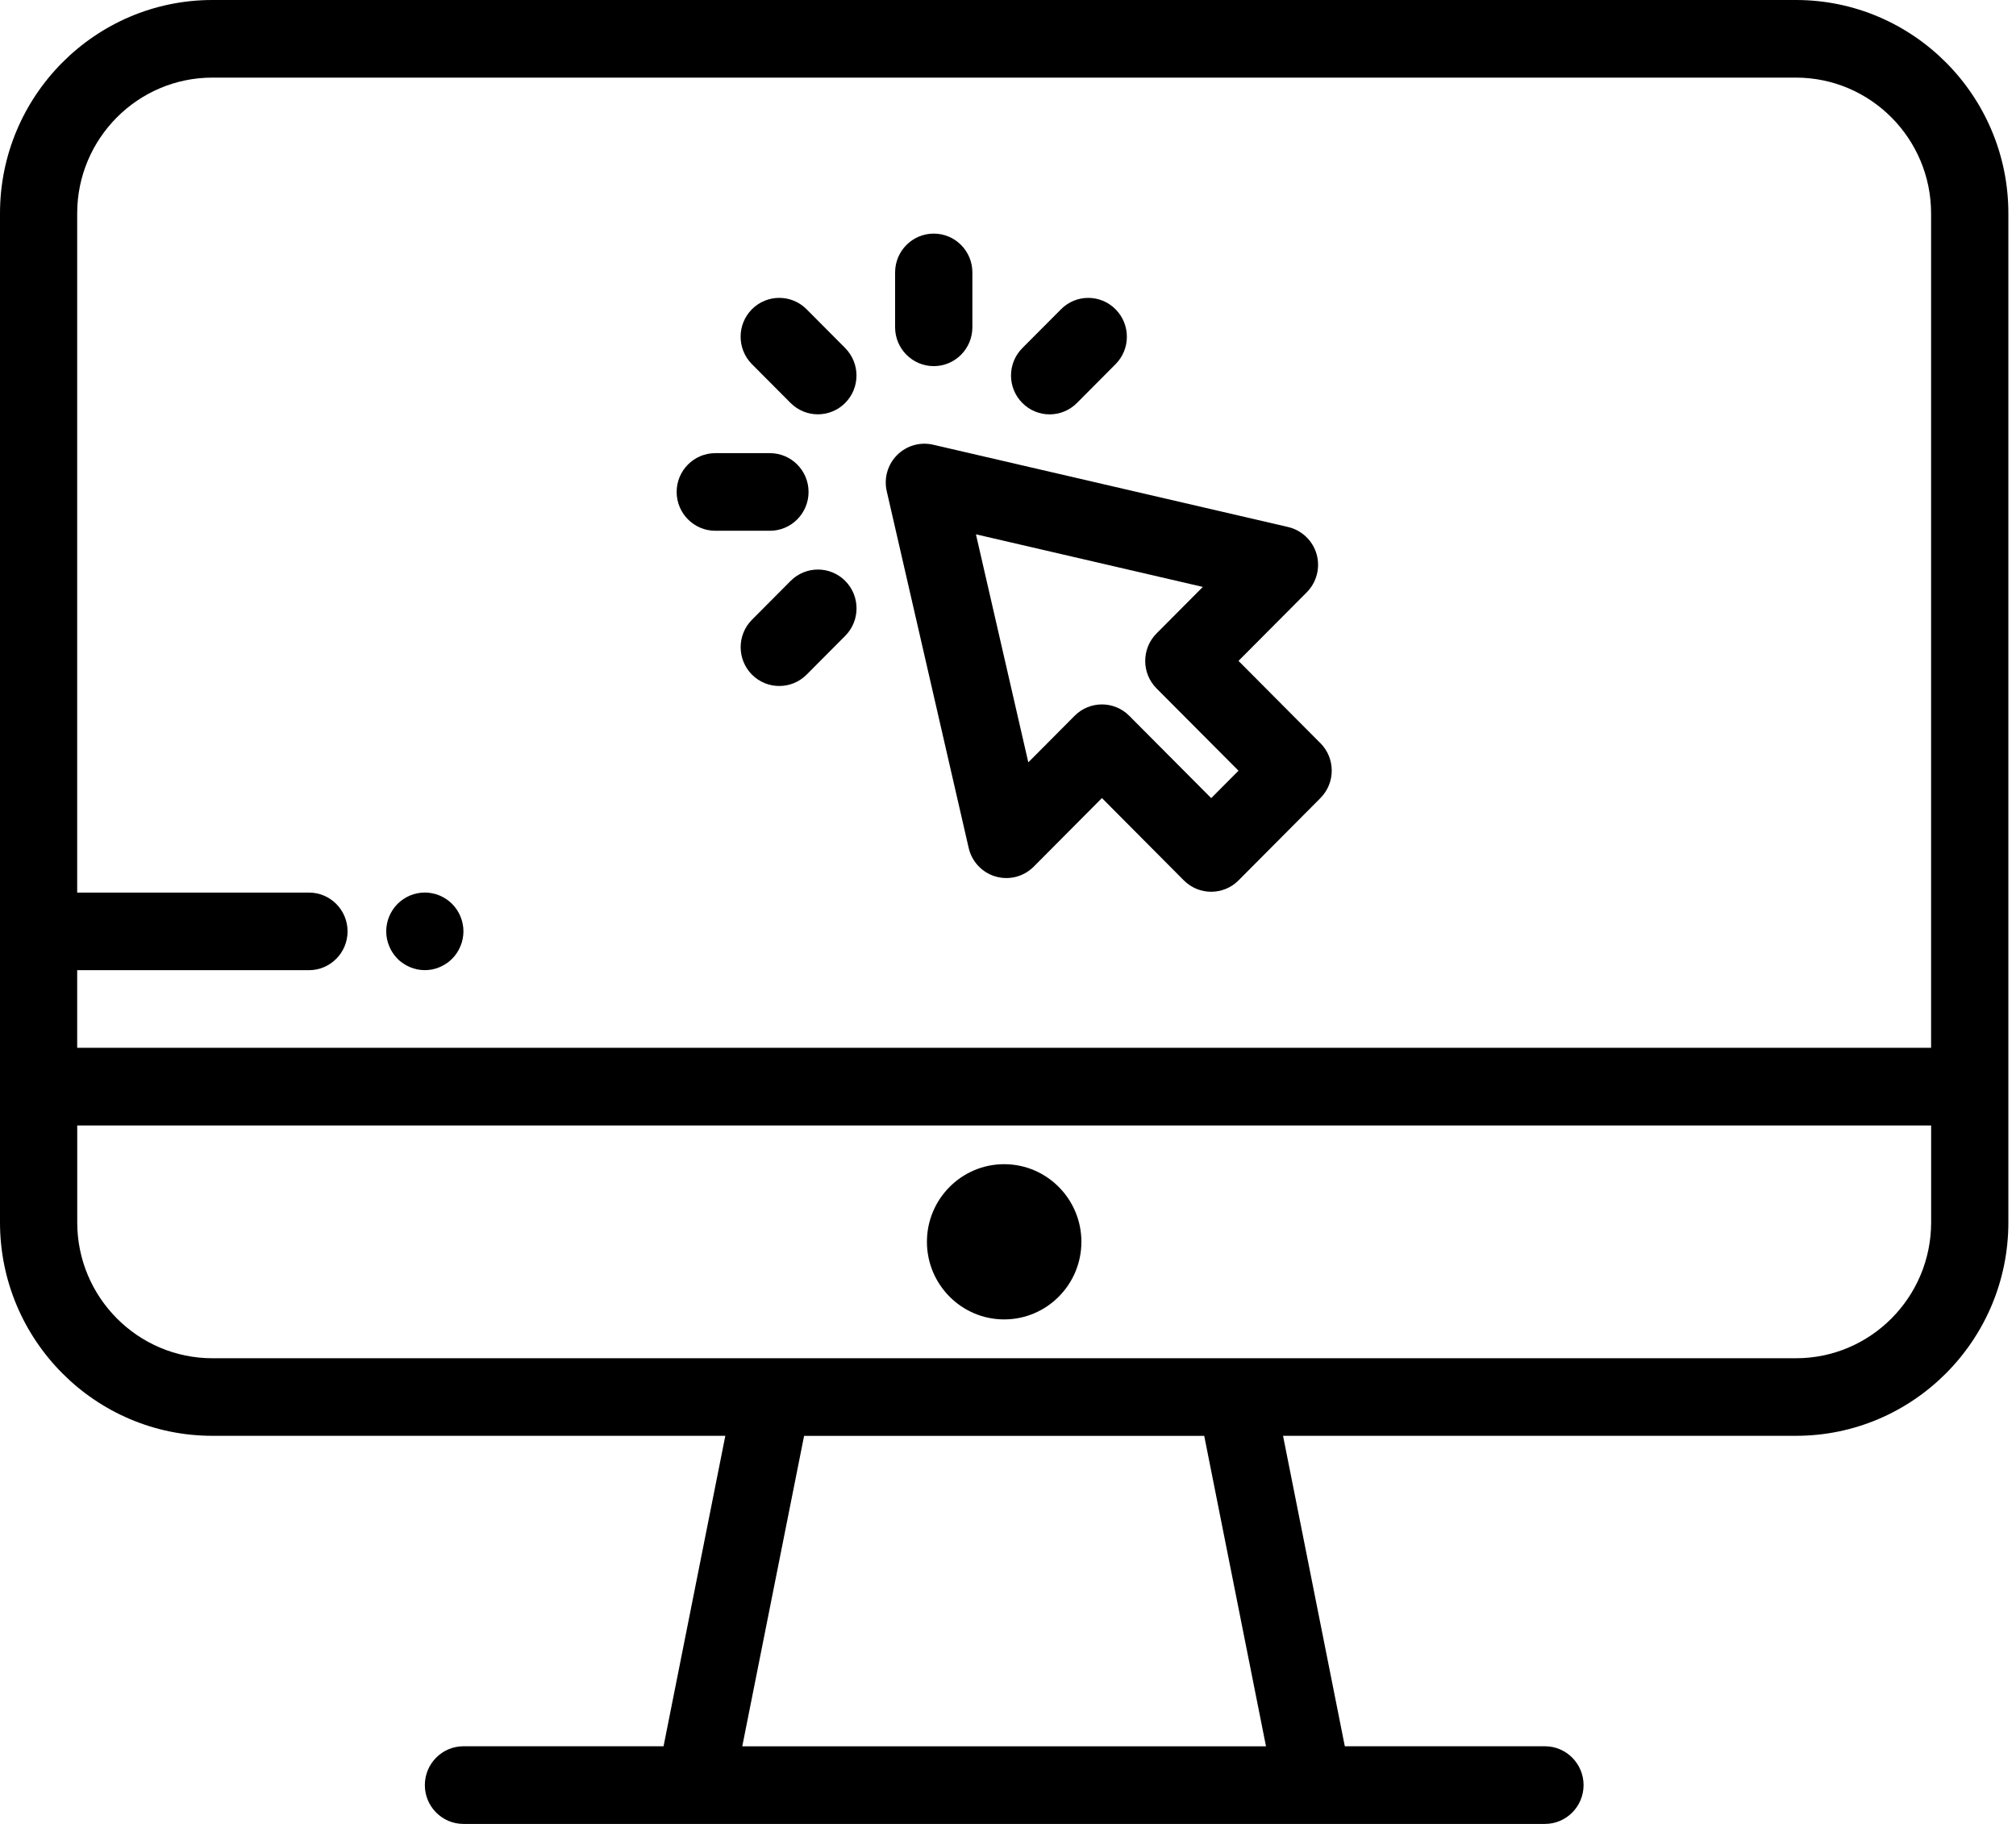 <svg width="42" height="38" viewBox="0 0 42 38" fill="none" xmlns="http://www.w3.org/2000/svg">
<path d="M37.416 0H4.425C1.985 0 0 1.995 0 4.446V25.468C0 27.92 1.985 29.914 4.425 29.914H15.111L13.824 36.382H9.656C9.211 36.382 8.851 36.745 8.851 37.191C8.851 37.638 9.211 38 9.656 38H32.186C32.63 38 32.991 37.638 32.991 37.191C32.991 36.745 32.63 36.382 32.186 36.382H28.017L26.73 29.914H37.416C39.856 29.914 41.841 27.92 41.841 25.468V4.446C41.841 1.995 39.856 0 37.416 0ZM15.464 36.383L16.752 29.915H25.088L26.375 36.383H15.464H15.464ZM40.232 25.468C40.232 27.029 38.969 28.298 37.416 28.298H4.425C2.873 28.298 1.609 27.029 1.609 25.468V23.448H40.232V25.468ZM40.232 21.83H1.608V20.213H6.436C6.881 20.213 7.241 19.851 7.241 19.404C7.241 18.958 6.881 18.596 6.436 18.596H1.608V4.446C1.608 2.886 2.872 1.617 4.424 1.617H37.415C38.968 1.617 40.231 2.886 40.231 4.446V21.829L40.232 21.83Z" fill="black"/>
<path d="M20.92 24.255C20.033 24.255 19.311 24.98 19.311 25.872C19.311 26.764 20.033 27.489 20.92 27.489C21.808 27.489 22.529 26.764 22.529 25.872C22.529 24.98 21.808 24.255 20.92 24.255Z" fill="black"/>
<path d="M27.509 15.484L25.802 13.769L27.224 12.34C27.431 12.132 27.509 11.828 27.429 11.545C27.348 11.263 27.121 11.047 26.836 10.98L19.439 9.265C19.169 9.203 18.886 9.284 18.689 9.481C18.493 9.678 18.411 9.963 18.474 10.235L20.181 17.667C20.247 17.953 20.462 18.181 20.744 18.262C21.025 18.343 21.327 18.265 21.535 18.057L22.957 16.627L24.664 18.343C24.821 18.5 25.027 18.579 25.233 18.579C25.439 18.579 25.645 18.5 25.802 18.343L27.509 16.627C27.823 16.311 27.823 15.8 27.509 15.483V15.484ZM25.233 16.628L23.526 14.913C23.369 14.755 23.163 14.676 22.957 14.676C22.751 14.676 22.545 14.755 22.388 14.913L21.423 15.883L20.332 11.132L25.059 12.228L24.094 13.198C23.78 13.514 23.78 14.026 24.094 14.342L25.802 16.057L25.233 16.629V16.628Z" fill="black"/>
<path d="M17.609 7.252L16.804 6.443C16.489 6.127 15.98 6.127 15.665 6.443C15.351 6.759 15.351 7.27 15.665 7.587L16.47 8.395C16.627 8.553 16.833 8.632 17.039 8.632C17.245 8.632 17.451 8.553 17.608 8.395C17.922 8.08 17.922 7.568 17.608 7.252H17.609Z" fill="black"/>
<path d="M16.04 9.441H14.902C14.458 9.441 14.097 9.803 14.097 10.249C14.097 10.696 14.458 11.058 14.902 11.058H16.04C16.484 11.058 16.845 10.696 16.845 10.249C16.845 9.803 16.484 9.441 16.04 9.441Z" fill="black"/>
<path d="M17.609 12.103C17.295 11.787 16.785 11.787 16.471 12.103L15.666 12.912C15.352 13.228 15.352 13.739 15.666 14.056C15.823 14.213 16.029 14.292 16.235 14.292C16.441 14.292 16.647 14.213 16.804 14.056L17.609 13.247C17.923 12.931 17.923 12.419 17.609 12.103Z" fill="black"/>
<path d="M23.241 6.444C22.927 6.127 22.417 6.127 22.104 6.444L21.299 7.252C20.984 7.568 20.984 8.08 21.299 8.396C21.456 8.554 21.661 8.633 21.867 8.633C22.073 8.633 22.279 8.554 22.436 8.396L23.241 7.587C23.555 7.272 23.555 6.76 23.241 6.444Z" fill="black"/>
<path d="M19.453 4.867C19.009 4.867 18.648 5.229 18.648 5.676V6.819C18.648 7.265 19.009 7.628 19.453 7.628C19.898 7.628 20.258 7.265 20.258 6.819V5.676C20.258 5.229 19.898 4.867 19.453 4.867Z" fill="black"/>
<path d="M9.639 19.246C9.629 19.194 9.613 19.143 9.593 19.094C9.573 19.046 9.548 18.999 9.519 18.955C9.49 18.911 9.456 18.87 9.419 18.832C9.383 18.795 9.341 18.761 9.297 18.732C9.253 18.703 9.207 18.678 9.158 18.657C9.11 18.637 9.059 18.621 9.007 18.611C8.904 18.59 8.797 18.59 8.694 18.611C8.642 18.621 8.591 18.637 8.543 18.657C8.494 18.678 8.448 18.702 8.404 18.732C8.36 18.761 8.319 18.795 8.282 18.832C8.245 18.869 8.211 18.911 8.182 18.955C8.153 18.999 8.128 19.046 8.108 19.094C8.087 19.143 8.072 19.194 8.062 19.246C8.051 19.298 8.046 19.351 8.046 19.404C8.046 19.456 8.051 19.509 8.062 19.561C8.072 19.613 8.088 19.664 8.108 19.712C8.128 19.762 8.153 19.808 8.182 19.852C8.211 19.896 8.245 19.937 8.282 19.975C8.318 20.013 8.36 20.047 8.404 20.075C8.448 20.104 8.494 20.13 8.543 20.15C8.591 20.171 8.642 20.186 8.694 20.197C8.745 20.207 8.798 20.212 8.851 20.212C8.903 20.212 8.956 20.207 9.007 20.197C9.059 20.186 9.11 20.17 9.158 20.15C9.207 20.13 9.253 20.105 9.297 20.075C9.341 20.047 9.382 20.012 9.419 19.975C9.457 19.938 9.49 19.897 9.519 19.852C9.548 19.808 9.573 19.762 9.593 19.712C9.614 19.664 9.629 19.613 9.639 19.561C9.65 19.509 9.655 19.456 9.655 19.404C9.655 19.351 9.65 19.298 9.639 19.246Z" fill="black"/>
</svg>
